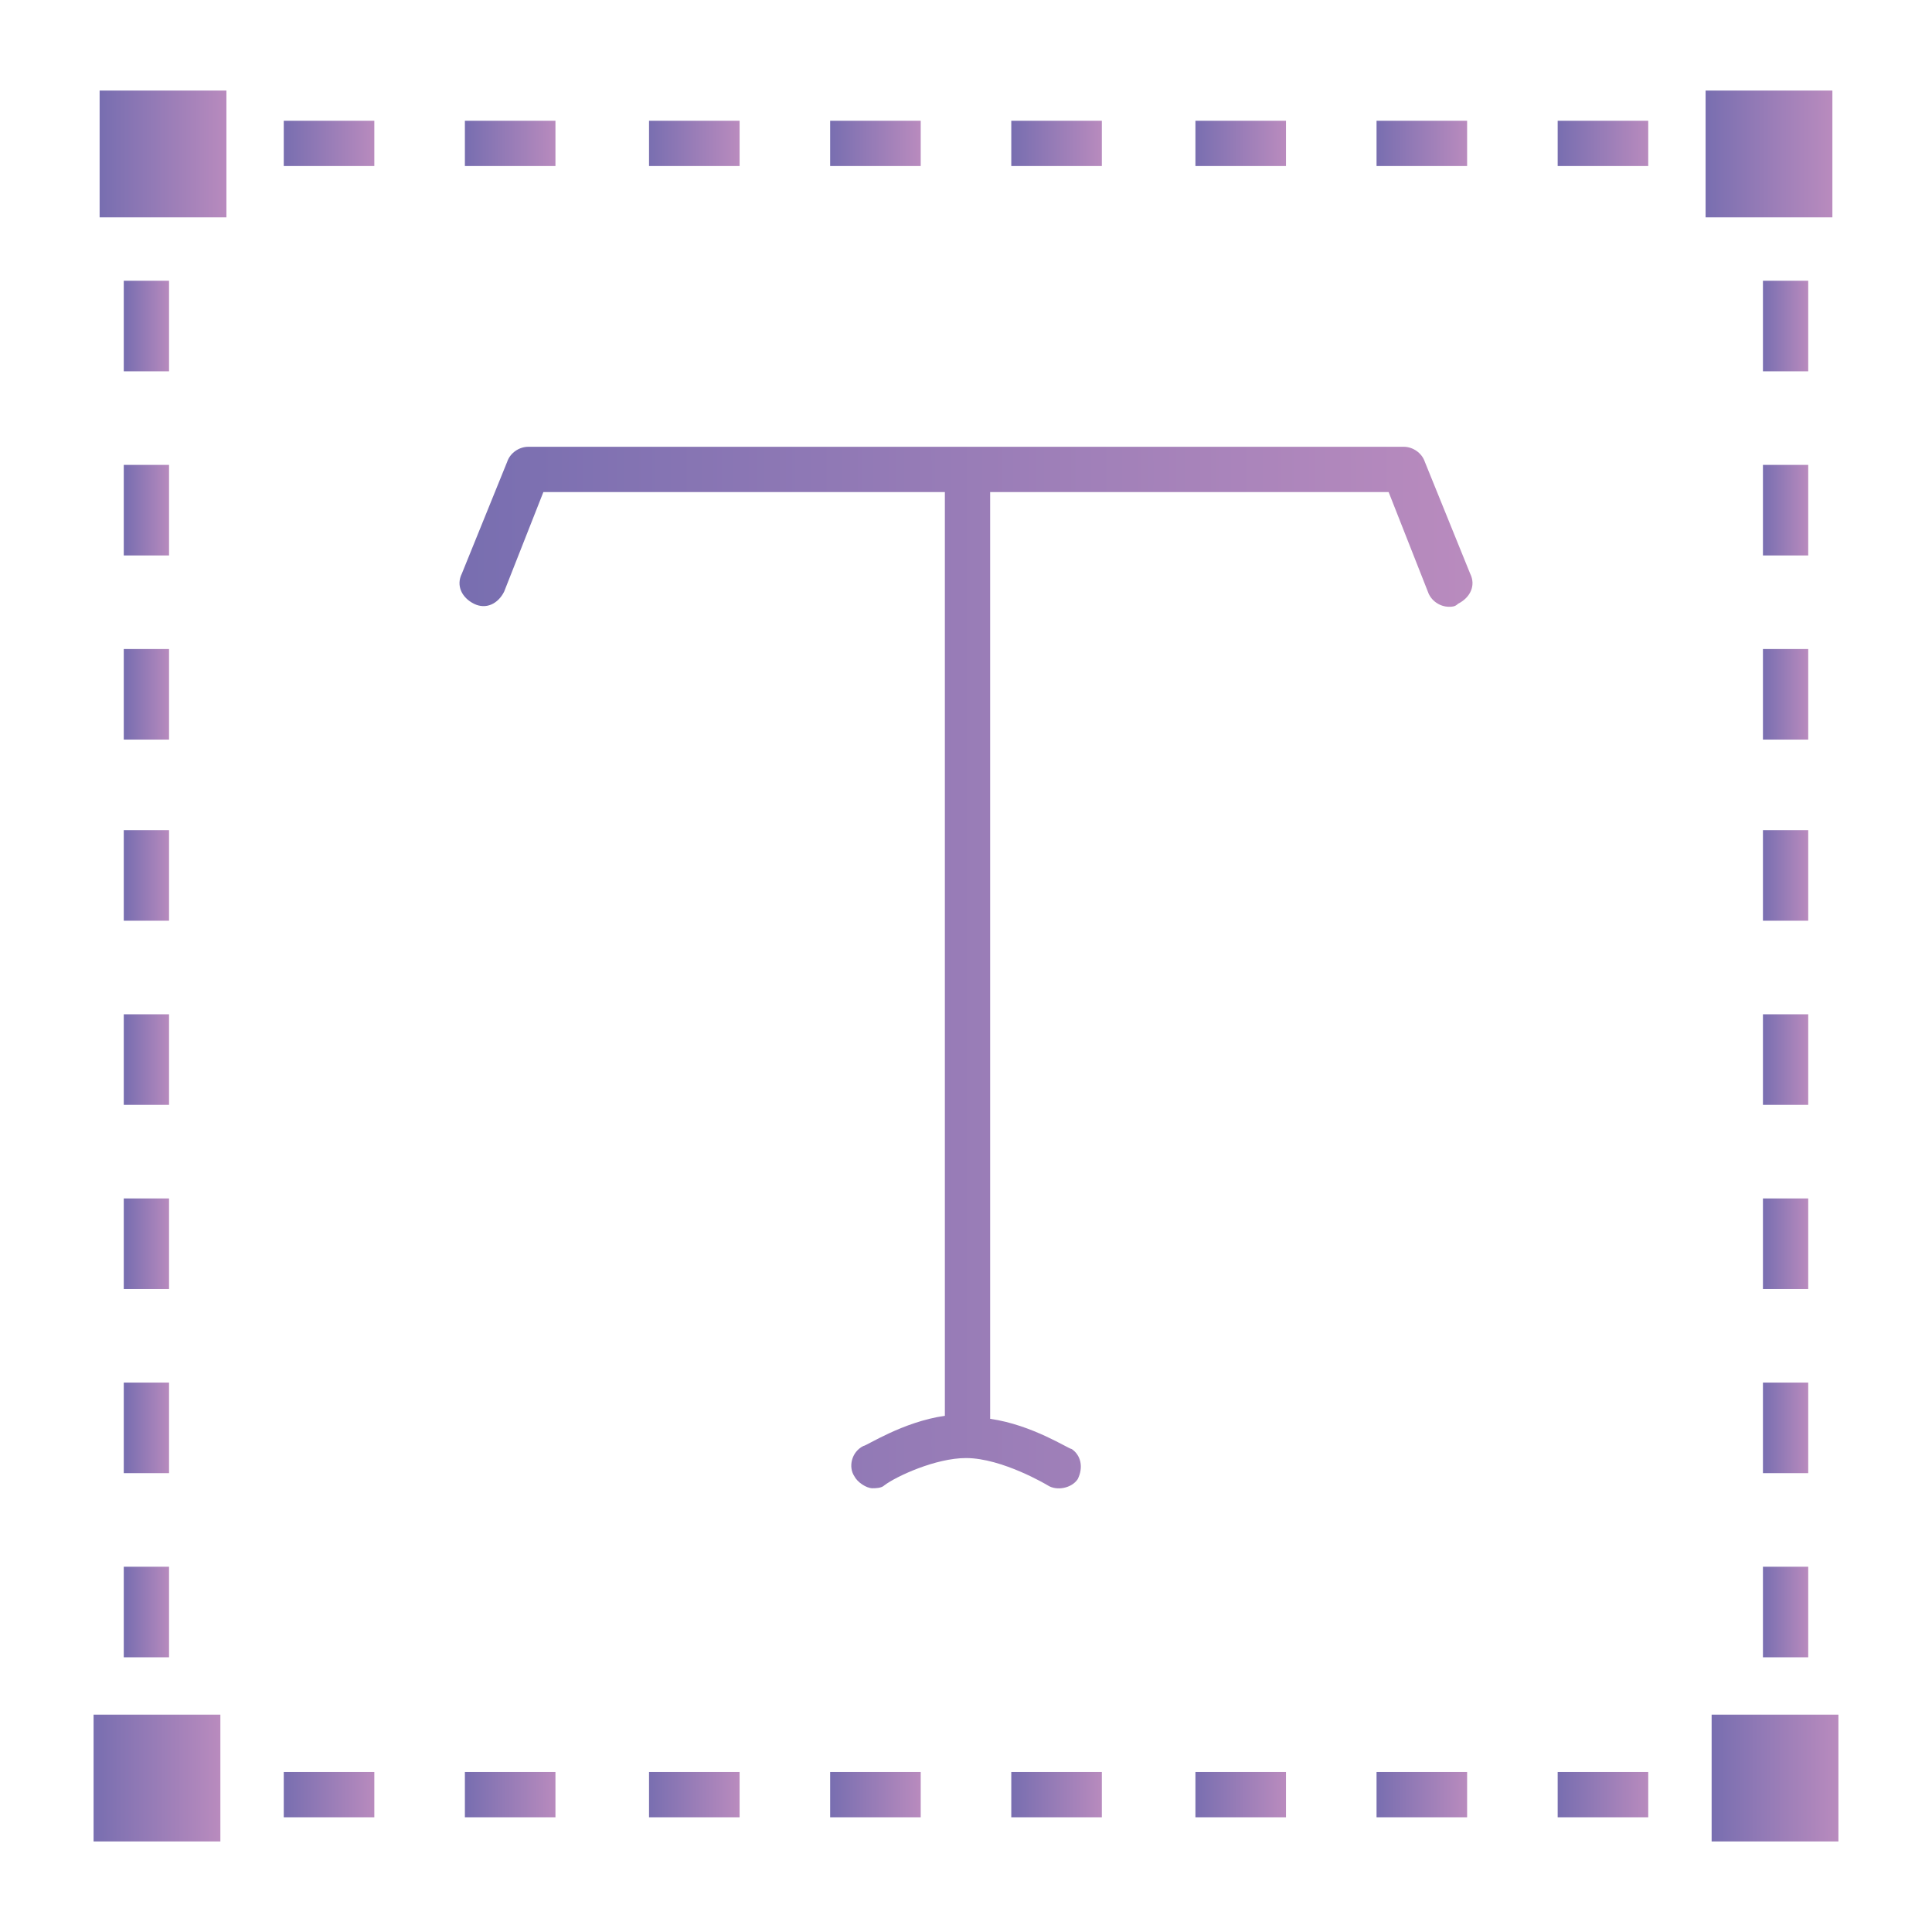 <?xml version="1.0" encoding="utf-8"?>
<!-- Generator: Adobe Illustrator 25.2.3, SVG Export Plug-In . SVG Version: 6.00 Build 0)  -->
<svg version="1.1" id="Layer_1" xmlns="http://www.w3.org/2000/svg" xmlns:xlink="http://www.w3.org/1999/xlink" x="0px" y="0px"
	 viewBox="0 0 64 64" style="enable-background:new 0 0 64 64;" xml:space="preserve">
<style type="text/css">
	.st0{fill:url(#SVGID_1_);}
	.st1{fill:url(#SVGID_2_);}
	.st2{fill:url(#SVGID_3_);}
	.st3{fill:url(#SVGID_4_);}
	.st4{fill:url(#SVGID_5_);}
	.st5{fill:url(#SVGID_6_);}
	.st6{fill:url(#SVGID_7_);}
	.st7{fill:url(#SVGID_8_);}
	.st8{fill:url(#SVGID_9_);}
	.st9{fill:url(#SVGID_10_);}
	.st10{fill:url(#SVGID_11_);}
	.st11{fill:url(#SVGID_12_);}
	.st12{fill:url(#SVGID_13_);}
	.st13{fill:url(#SVGID_14_);}
	.st14{fill:url(#SVGID_15_);}
	.st15{fill:url(#SVGID_16_);}
	.st16{fill:url(#SVGID_17_);}
	.st17{fill:url(#SVGID_18_);}
	.st18{fill:url(#SVGID_19_);}
	.st19{fill:url(#SVGID_20_);}
	.st20{fill:url(#SVGID_21_);}
	.st21{fill:url(#SVGID_22_);}
	.st22{fill:url(#SVGID_23_);}
	.st23{fill:url(#SVGID_24_);}
	.st24{fill:url(#SVGID_25_);}
	.st25{fill:url(#SVGID_26_);}
	.st26{fill:url(#SVGID_27_);}
	.st27{fill:url(#SVGID_28_);}
	.st28{fill:url(#SVGID_29_);}
	.st29{fill:url(#SVGID_30_);}
	.st30{fill:url(#SVGID_31_);}
	.st31{fill:url(#SVGID_32_);}
	.st32{fill:url(#SVGID_33_);}
	.st33{fill:url(#SVGID_34_);}
	.st34{fill:url(#SVGID_35_);}
	.st35{fill:url(#SVGID_36_);}
	.st36{fill:url(#SVGID_37_);}
</style>
<g>
	<linearGradient id="SVGID_1_" gradientUnits="userSpaceOnUse" x1="15.246" y1="32.092" x2="48.787" y2="32.092">
		<stop  offset="0" style="stop-color:#786EB0"/>
		<stop  offset="1" style="stop-color:#B98BBE"/>
	</linearGradient>
	<path class="st0" d="M47.2,15.3c-0.1-0.3-0.4-0.5-0.7-0.5h-29c-0.3,0-0.6,0.2-0.7,0.5L15.3,19c-0.2,0.4,0,0.8,0.4,1
		c0.4,0.2,0.8,0,1-0.4l1.3-3.3h13.3v30.6c-1.4,0.2-2.6,1-2.7,1c-0.4,0.2-0.5,0.7-0.3,1c0.1,0.2,0.4,0.4,0.6,0.4c0.1,0,0.3,0,0.4-0.1
		c0.4-0.3,1.7-0.9,2.7-0.9c1.2,0,2.7,0.9,2.7,0.9c0.3,0.2,0.8,0.1,1-0.2c0.2-0.4,0.1-0.8-0.2-1c-0.1,0-1.3-0.8-2.7-1V16.3H46
		l1.3,3.3c0.1,0.3,0.4,0.5,0.7,0.5c0.1,0,0.2,0,0.3-0.1c0.4-0.2,0.6-0.6,0.4-1L47.2,15.3z"/>
	<linearGradient id="SVGID_2_" gradientUnits="userSpaceOnUse" x1="3.342" y1="5.112" x2="7.564" y2="5.112">
		<stop  offset="0" style="stop-color:#786EB0"/>
		<stop  offset="1" style="stop-color:#B98BBE"/>
	</linearGradient>
	<rect x="3.3" y="3" class="st1" width="4.2" height="4.2"/>
	<linearGradient id="SVGID_3_" gradientUnits="userSpaceOnUse" x1="56.468" y1="5.112" x2="60.69" y2="5.112">
		<stop  offset="0" style="stop-color:#786EB0"/>
		<stop  offset="1" style="stop-color:#B98BBE"/>
	</linearGradient>
	<rect x="56.5" y="3" class="st2" width="4.2" height="4.2"/>
	<linearGradient id="SVGID_4_" gradientUnits="userSpaceOnUse" x1="56.696" y1="58.888" x2="60.918" y2="58.888">
		<stop  offset="0" style="stop-color:#786EB0"/>
		<stop  offset="1" style="stop-color:#B98BBE"/>
	</linearGradient>
	<rect x="56.7" y="56.8" class="st3" width="4.2" height="4.2"/>
	<linearGradient id="SVGID_5_" gradientUnits="userSpaceOnUse" x1="3.082" y1="58.888" x2="7.304" y2="58.888">
		<stop  offset="0" style="stop-color:#786EB0"/>
		<stop  offset="1" style="stop-color:#B98BBE"/>
	</linearGradient>
	<rect x="3.1" y="56.8" class="st4" width="4.2" height="4.2"/>
	<linearGradient id="SVGID_6_" gradientUnits="userSpaceOnUse" x1="51.615" y1="4.751" x2="54.63" y2="4.751">
		<stop  offset="0" style="stop-color:#786EB0"/>
		<stop  offset="1" style="stop-color:#B98BBE"/>
	</linearGradient>
	<rect x="51.6" y="4" class="st5" width="3" height="1.5"/>
	<linearGradient id="SVGID_7_" gradientUnits="userSpaceOnUse" x1="9.401" y1="4.751" x2="12.416" y2="4.751">
		<stop  offset="0" style="stop-color:#786EB0"/>
		<stop  offset="1" style="stop-color:#B98BBE"/>
	</linearGradient>
	<rect x="9.4" y="4" class="st6" width="3" height="1.5"/>
	<linearGradient id="SVGID_8_" gradientUnits="userSpaceOnUse" x1="33.524" y1="4.751" x2="36.538" y2="4.751">
		<stop  offset="0" style="stop-color:#786EB0"/>
		<stop  offset="1" style="stop-color:#B98BBE"/>
	</linearGradient>
	<rect x="33.5" y="4" class="st7" width="3" height="1.5"/>
	<linearGradient id="SVGID_9_" gradientUnits="userSpaceOnUse" x1="45.584" y1="4.751" x2="48.6" y2="4.751">
		<stop  offset="0" style="stop-color:#786EB0"/>
		<stop  offset="1" style="stop-color:#B98BBE"/>
	</linearGradient>
	<rect x="45.6" y="4" class="st8" width="3" height="1.5"/>
	<linearGradient id="SVGID_10_" gradientUnits="userSpaceOnUse" x1="39.554" y1="4.751" x2="42.569" y2="4.751">
		<stop  offset="0" style="stop-color:#786EB0"/>
		<stop  offset="1" style="stop-color:#B98BBE"/>
	</linearGradient>
	<rect x="39.6" y="4" class="st9" width="3" height="1.5"/>
	<linearGradient id="SVGID_11_" gradientUnits="userSpaceOnUse" x1="15.432" y1="4.751" x2="18.447" y2="4.751">
		<stop  offset="0" style="stop-color:#786EB0"/>
		<stop  offset="1" style="stop-color:#B98BBE"/>
	</linearGradient>
	<rect x="15.4" y="4" class="st10" width="3" height="1.5"/>
	<linearGradient id="SVGID_12_" gradientUnits="userSpaceOnUse" x1="21.462" y1="4.751" x2="24.477" y2="4.751">
		<stop  offset="0" style="stop-color:#786EB0"/>
		<stop  offset="1" style="stop-color:#B98BBE"/>
	</linearGradient>
	<rect x="21.5" y="4" class="st11" width="3" height="1.5"/>
	<linearGradient id="SVGID_13_" gradientUnits="userSpaceOnUse" x1="27.493" y1="4.751" x2="30.508" y2="4.751">
		<stop  offset="0" style="stop-color:#786EB0"/>
		<stop  offset="1" style="stop-color:#B98BBE"/>
	</linearGradient>
	<rect x="27.5" y="4" class="st12" width="3" height="1.5"/>
	<linearGradient id="SVGID_14_" gradientUnits="userSpaceOnUse" x1="4.136" y1="41.211" x2="5.636" y2="41.211">
		<stop  offset="0" style="stop-color:#786EB0"/>
		<stop  offset="1" style="stop-color:#B98BBE"/>
	</linearGradient>
	<rect x="4.1" y="39.7" class="st13" width="1.5" height="3"/>
	<linearGradient id="SVGID_15_" gradientUnits="userSpaceOnUse" x1="4.136" y1="53.372" x2="5.636" y2="53.372">
		<stop  offset="0" style="stop-color:#786EB0"/>
		<stop  offset="1" style="stop-color:#B98BBE"/>
	</linearGradient>
	<rect x="4.1" y="51.9" class="st14" width="1.5" height="3"/>
	<linearGradient id="SVGID_16_" gradientUnits="userSpaceOnUse" x1="4.136" y1="47.291" x2="5.636" y2="47.291">
		<stop  offset="0" style="stop-color:#786EB0"/>
		<stop  offset="1" style="stop-color:#B98BBE"/>
	</linearGradient>
	<rect x="4.1" y="45.8" class="st15" width="1.5" height="3"/>
	<linearGradient id="SVGID_17_" gradientUnits="userSpaceOnUse" x1="4.136" y1="22.971" x2="5.636" y2="22.971">
		<stop  offset="0" style="stop-color:#786EB0"/>
		<stop  offset="1" style="stop-color:#B98BBE"/>
	</linearGradient>
	<rect x="4.1" y="21.5" class="st16" width="1.5" height="3"/>
	<linearGradient id="SVGID_18_" gradientUnits="userSpaceOnUse" x1="4.136" y1="10.812" x2="5.636" y2="10.812">
		<stop  offset="0" style="stop-color:#786EB0"/>
		<stop  offset="1" style="stop-color:#B98BBE"/>
	</linearGradient>
	<rect x="4.1" y="9.3" class="st17" width="1.5" height="3"/>
	<linearGradient id="SVGID_19_" gradientUnits="userSpaceOnUse" x1="4.136" y1="16.891" x2="5.636" y2="16.891">
		<stop  offset="0" style="stop-color:#786EB0"/>
		<stop  offset="1" style="stop-color:#B98BBE"/>
	</linearGradient>
	<rect x="4.1" y="15.4" class="st18" width="1.5" height="3"/>
	<linearGradient id="SVGID_20_" gradientUnits="userSpaceOnUse" x1="4.136" y1="29.051" x2="5.636" y2="29.051">
		<stop  offset="0" style="stop-color:#786EB0"/>
		<stop  offset="1" style="stop-color:#B98BBE"/>
	</linearGradient>
	<rect x="4.1" y="27.5" class="st19" width="1.5" height="3"/>
	<linearGradient id="SVGID_21_" gradientUnits="userSpaceOnUse" x1="4.136" y1="35.131" x2="5.636" y2="35.131">
		<stop  offset="0" style="stop-color:#786EB0"/>
		<stop  offset="1" style="stop-color:#B98BBE"/>
	</linearGradient>
	<rect x="4.1" y="33.6" class="st20" width="1.5" height="3"/>
	<linearGradient id="SVGID_22_" gradientUnits="userSpaceOnUse" x1="45.585" y1="59.432" x2="48.6" y2="59.432">
		<stop  offset="0" style="stop-color:#786EB0"/>
		<stop  offset="1" style="stop-color:#B98BBE"/>
	</linearGradient>
	<rect x="45.6" y="58.7" class="st21" width="3" height="1.5"/>
	<linearGradient id="SVGID_23_" gradientUnits="userSpaceOnUse" x1="33.524" y1="59.432" x2="36.539" y2="59.432">
		<stop  offset="0" style="stop-color:#786EB0"/>
		<stop  offset="1" style="stop-color:#B98BBE"/>
	</linearGradient>
	<rect x="33.5" y="58.7" class="st22" width="3" height="1.5"/>
	<linearGradient id="SVGID_24_" gradientUnits="userSpaceOnUse" x1="39.554" y1="59.432" x2="42.57" y2="59.432">
		<stop  offset="0" style="stop-color:#786EB0"/>
		<stop  offset="1" style="stop-color:#B98BBE"/>
	</linearGradient>
	<rect x="39.6" y="58.7" class="st23" width="3" height="1.5"/>
	<linearGradient id="SVGID_25_" gradientUnits="userSpaceOnUse" x1="51.616" y1="59.432" x2="54.631" y2="59.432">
		<stop  offset="0" style="stop-color:#786EB0"/>
		<stop  offset="1" style="stop-color:#B98BBE"/>
	</linearGradient>
	<rect x="51.6" y="58.7" class="st24" width="3" height="1.5"/>
	<linearGradient id="SVGID_26_" gradientUnits="userSpaceOnUse" x1="21.463" y1="59.432" x2="24.478" y2="59.432">
		<stop  offset="0" style="stop-color:#786EB0"/>
		<stop  offset="1" style="stop-color:#B98BBE"/>
	</linearGradient>
	<rect x="21.5" y="58.7" class="st25" width="3" height="1.5"/>
	<linearGradient id="SVGID_27_" gradientUnits="userSpaceOnUse" x1="15.433" y1="59.432" x2="18.448" y2="59.432">
		<stop  offset="0" style="stop-color:#786EB0"/>
		<stop  offset="1" style="stop-color:#B98BBE"/>
	</linearGradient>
	<rect x="15.4" y="58.7" class="st26" width="3" height="1.5"/>
	<linearGradient id="SVGID_28_" gradientUnits="userSpaceOnUse" x1="9.402" y1="59.432" x2="12.417" y2="59.432">
		<stop  offset="0" style="stop-color:#786EB0"/>
		<stop  offset="1" style="stop-color:#B98BBE"/>
	</linearGradient>
	<rect x="9.4" y="58.7" class="st27" width="3" height="1.5"/>
	<linearGradient id="SVGID_29_" gradientUnits="userSpaceOnUse" x1="27.494" y1="59.432" x2="30.509" y2="59.432">
		<stop  offset="0" style="stop-color:#786EB0"/>
		<stop  offset="1" style="stop-color:#B98BBE"/>
	</linearGradient>
	<rect x="27.5" y="58.7" class="st28" width="3" height="1.5"/>
	<linearGradient id="SVGID_30_" gradientUnits="userSpaceOnUse" x1="58.396" y1="35.131" x2="59.896" y2="35.131">
		<stop  offset="0" style="stop-color:#786EB0"/>
		<stop  offset="1" style="stop-color:#B98BBE"/>
	</linearGradient>
	<rect x="58.4" y="33.6" class="st29" width="1.5" height="3"/>
	<linearGradient id="SVGID_31_" gradientUnits="userSpaceOnUse" x1="58.396" y1="47.291" x2="59.896" y2="47.291">
		<stop  offset="0" style="stop-color:#786EB0"/>
		<stop  offset="1" style="stop-color:#B98BBE"/>
	</linearGradient>
	<rect x="58.4" y="45.8" class="st30" width="1.5" height="3"/>
	<linearGradient id="SVGID_32_" gradientUnits="userSpaceOnUse" x1="58.396" y1="22.971" x2="59.896" y2="22.971">
		<stop  offset="0" style="stop-color:#786EB0"/>
		<stop  offset="1" style="stop-color:#B98BBE"/>
	</linearGradient>
	<rect x="58.4" y="21.5" class="st31" width="1.5" height="3"/>
	<linearGradient id="SVGID_33_" gradientUnits="userSpaceOnUse" x1="58.396" y1="10.811" x2="59.896" y2="10.811">
		<stop  offset="0" style="stop-color:#786EB0"/>
		<stop  offset="1" style="stop-color:#B98BBE"/>
	</linearGradient>
	<rect x="58.4" y="9.3" class="st32" width="1.5" height="3"/>
	<linearGradient id="SVGID_34_" gradientUnits="userSpaceOnUse" x1="58.396" y1="16.891" x2="59.896" y2="16.891">
		<stop  offset="0" style="stop-color:#786EB0"/>
		<stop  offset="1" style="stop-color:#B98BBE"/>
	</linearGradient>
	<rect x="58.4" y="15.4" class="st33" width="1.5" height="3"/>
	<linearGradient id="SVGID_35_" gradientUnits="userSpaceOnUse" x1="58.396" y1="53.372" x2="59.896" y2="53.372">
		<stop  offset="0" style="stop-color:#786EB0"/>
		<stop  offset="1" style="stop-color:#B98BBE"/>
	</linearGradient>
	<rect x="58.4" y="51.9" class="st34" width="1.5" height="3"/>
	<linearGradient id="SVGID_36_" gradientUnits="userSpaceOnUse" x1="58.396" y1="29.051" x2="59.896" y2="29.051">
		<stop  offset="0" style="stop-color:#786EB0"/>
		<stop  offset="1" style="stop-color:#B98BBE"/>
	</linearGradient>
	<rect x="58.4" y="27.5" class="st35" width="1.5" height="3"/>
	<linearGradient id="SVGID_37_" gradientUnits="userSpaceOnUse" x1="58.396" y1="41.211" x2="59.896" y2="41.211">
		<stop  offset="0" style="stop-color:#786EB0"/>
		<stop  offset="1" style="stop-color:#B98BBE"/>
	</linearGradient>
	<rect x="58.4" y="39.7" class="st36" width="1.5" height="3"/>
</g>
</svg>
